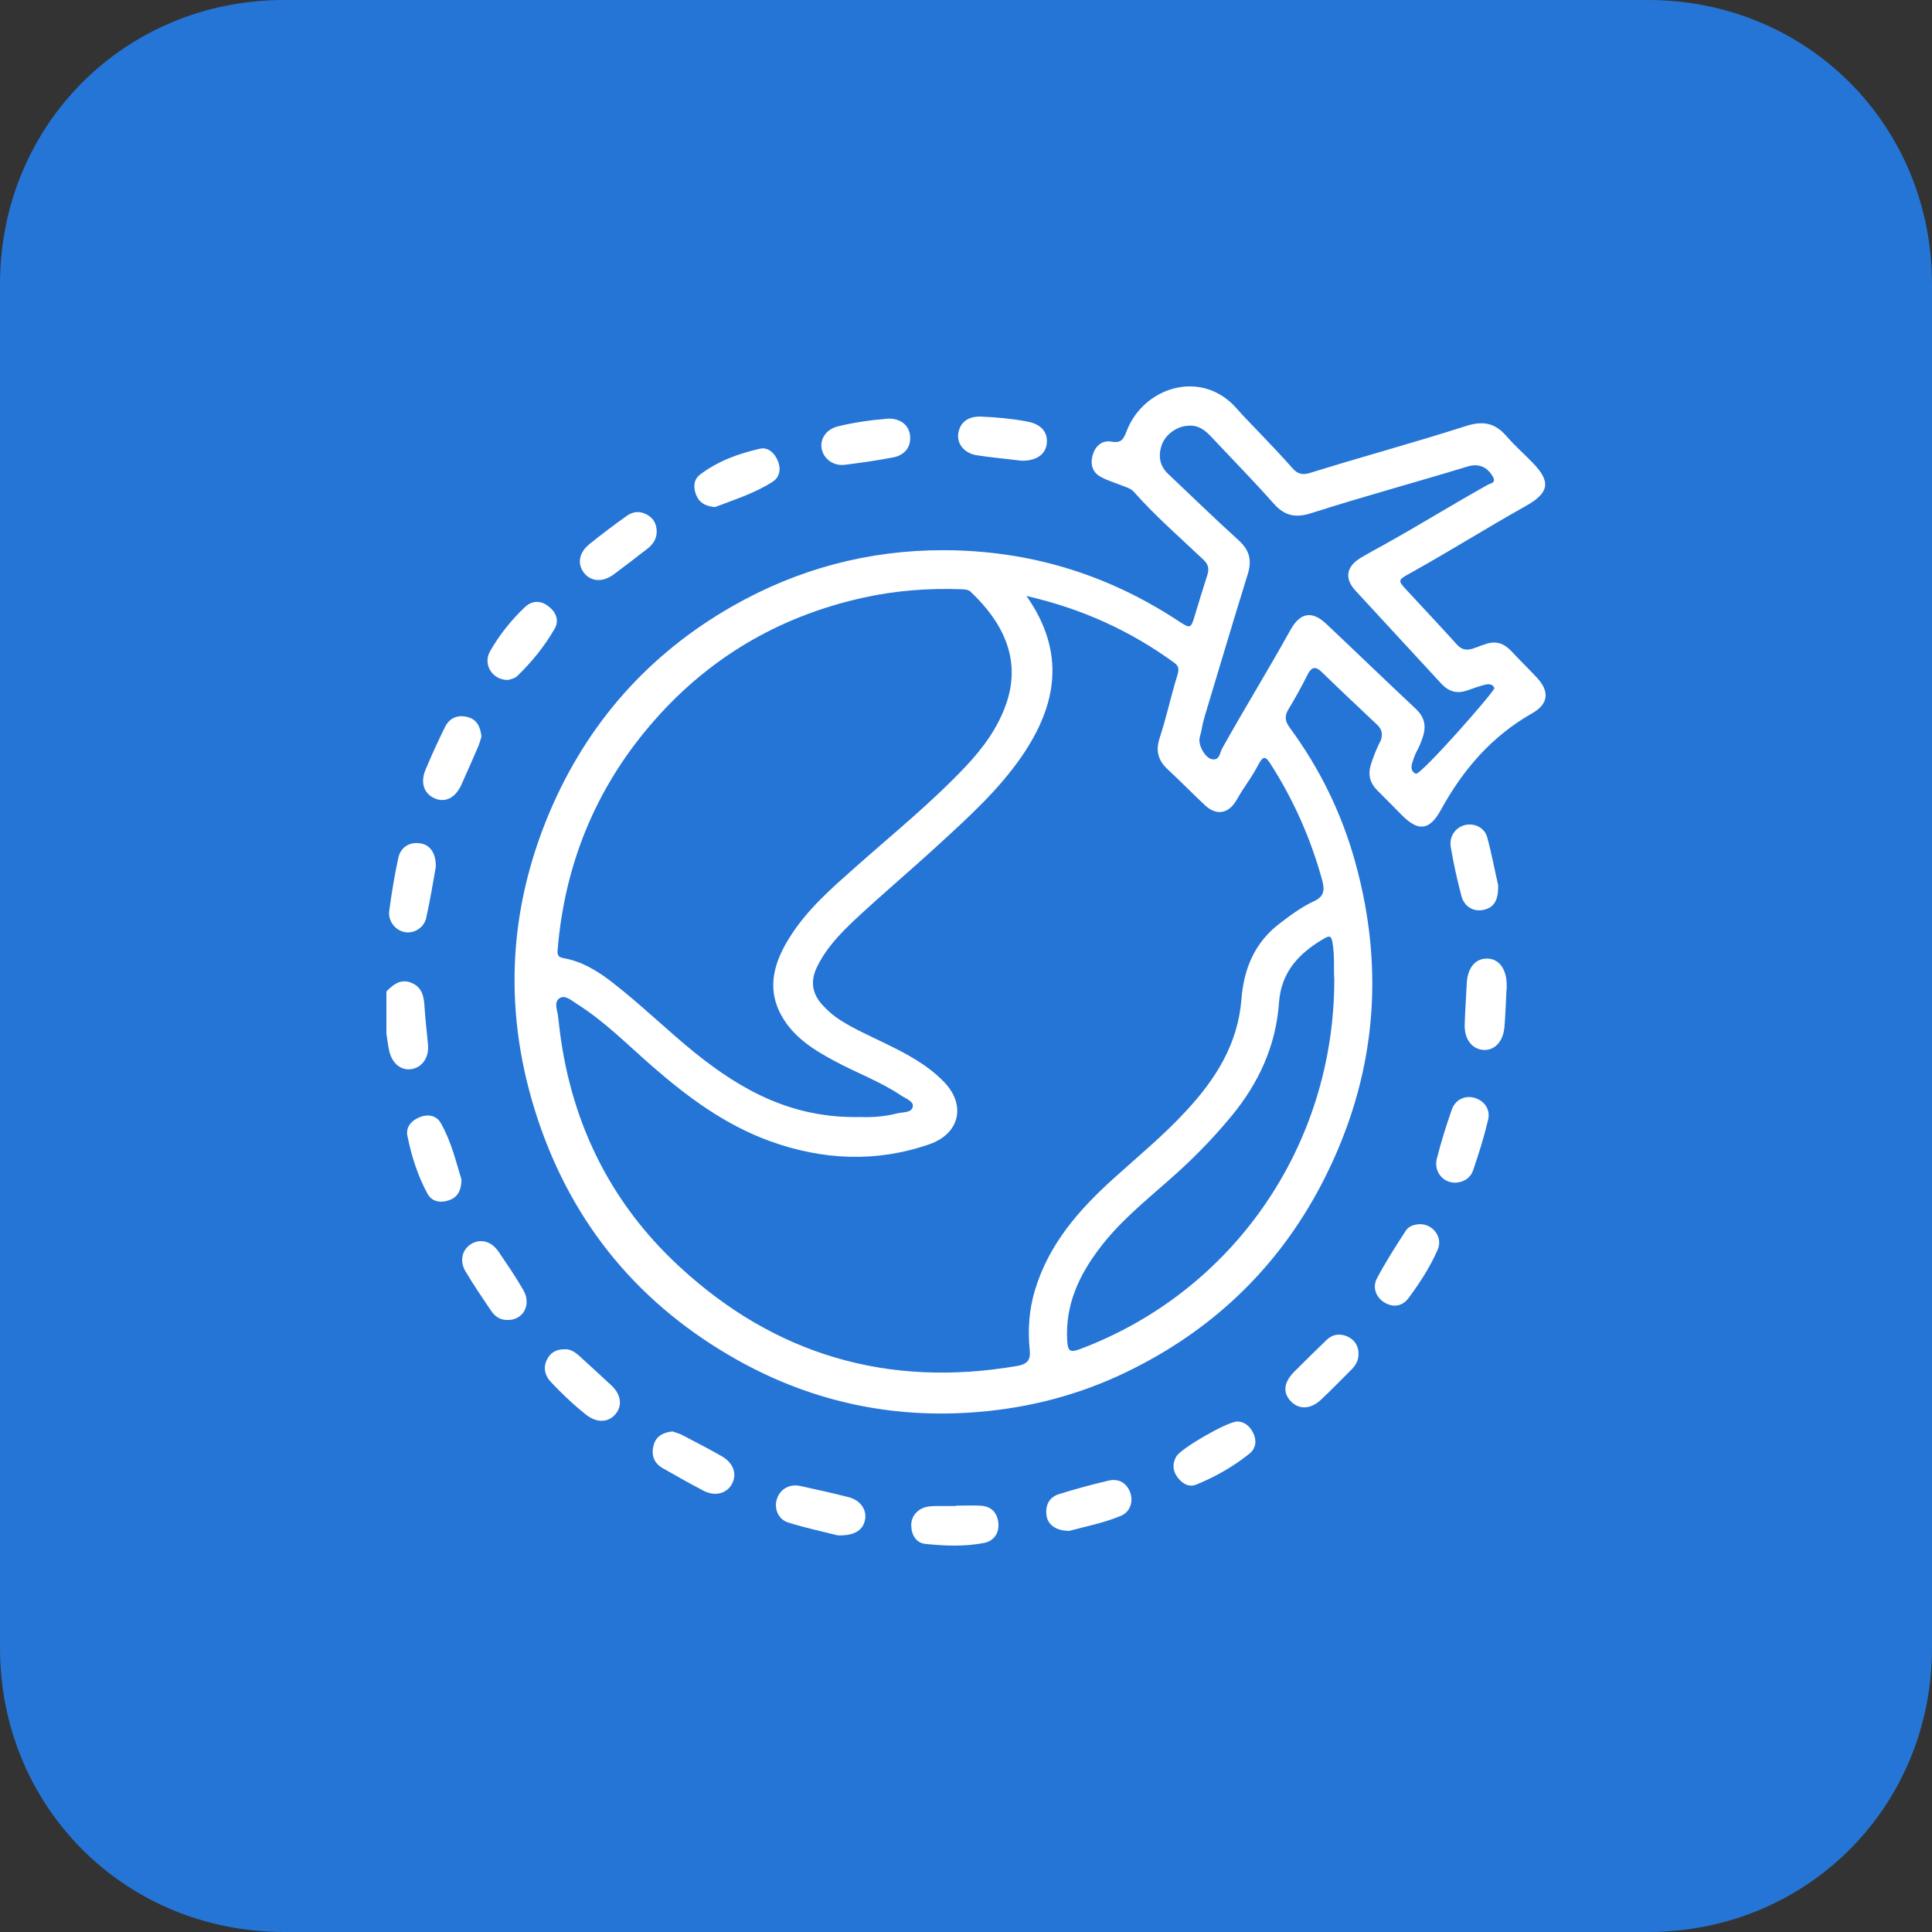 <svg width="60" height="60" viewBox="0 0 60 60" fill="none" xmlns="http://www.w3.org/2000/svg">
<rect x="0" y="0" width="60" height="60" fill="#333333" stroke="none"/>
<path d="M8.824 0H51.176C56.118 0 60 3.882 60 8.824V51.176C60 56.118 56.118 60 51.176 60H8.824C3.882 60 0 56.118 0 51.176V8.824C0 3.882 3.882 0 8.824 0Z" fill="#2575D6"/>
<path d="M12 30.793C12.219 30.566 12.458 30.382 12.79 30.528C13.116 30.667 13.166 30.957 13.185 31.279C13.21 31.665 13.254 32.05 13.291 32.429C13.329 32.827 13.128 33.136 12.796 33.199C12.47 33.263 12.175 33.035 12.088 32.637C12.05 32.46 12.025 32.277 12 32.1C12 31.665 12 31.229 12 30.793ZM22.738 18.831C20.143 20.315 18.244 22.456 17.071 25.216C15.749 28.336 15.63 31.538 16.701 34.759C17.799 38.063 19.898 40.557 22.914 42.244C25.321 43.589 27.922 44.107 30.668 43.823C32.267 43.658 33.784 43.223 35.213 42.496C37.821 41.183 39.814 39.212 41.137 36.591C42.717 33.452 43.03 30.174 42.09 26.782C41.67 25.26 40.986 23.864 40.052 22.595C39.914 22.405 39.883 22.247 40.008 22.039C40.222 21.685 40.422 21.325 40.604 20.959C40.729 20.706 40.855 20.681 41.055 20.877C41.62 21.426 42.19 21.963 42.76 22.5C42.911 22.639 42.949 22.784 42.886 22.986C42.886 22.986 42.717 23.29 42.572 23.751C42.478 24.06 42.547 24.319 42.773 24.546C43.03 24.799 43.281 25.058 43.538 25.317C44.052 25.835 44.397 25.791 44.748 25.153C45.438 23.893 46.334 22.86 47.581 22.153C48.083 21.869 48.133 21.483 47.738 21.054C47.474 20.77 47.199 20.504 46.935 20.22C46.703 19.974 46.453 19.892 46.127 20.005C45.682 20.157 46.196 19.986 45.757 20.138C45.531 20.214 45.381 20.176 45.224 19.993C44.722 19.437 44.209 18.894 43.701 18.344C43.4 18.022 43.406 18.016 43.795 17.801C45.142 17.049 46.045 16.468 47.393 15.71C48.12 15.3 48.17 14.953 47.593 14.365C47.324 14.087 47.029 13.828 46.779 13.538C46.434 13.14 46.064 13.064 45.556 13.222C43.795 13.784 42.453 14.138 40.685 14.687C40.46 14.757 40.303 14.725 40.146 14.548C39.82 14.176 39.476 13.822 39.137 13.462C38.899 13.209 38.648 12.963 38.416 12.698C37.332 11.441 35.514 12.009 34.987 13.392C34.893 13.639 34.824 13.771 34.511 13.715C34.241 13.664 34.022 13.841 33.94 14.113C33.853 14.39 33.909 14.656 34.179 14.807C34.385 14.921 34.624 14.99 34.843 15.079C34.975 15.129 35.119 15.167 35.219 15.281C35.884 16.032 36.642 16.689 37.369 17.378C37.526 17.523 37.557 17.662 37.495 17.858C37.363 18.262 37.244 18.666 37.119 19.07C36.981 19.538 36.981 19.538 36.567 19.266C34.36 17.82 31.947 17.094 29.314 17.087C26.976 17.081 24.776 17.668 22.738 18.831ZM36.473 20.586C36.642 20.706 36.605 20.845 36.554 21.003C36.316 21.793 36.266 22.133 36.015 22.916C35.884 23.314 35.965 23.617 36.266 23.895C36.655 24.255 37.025 24.634 37.413 25C37.764 25.335 38.147 25.284 38.397 24.855C38.698 24.331 38.811 24.25 39.099 23.713C39.212 23.511 39.288 23.46 39.438 23.694C40.171 24.831 40.711 26.05 41.068 27.357C41.149 27.666 41.105 27.85 40.805 27.989C40.422 28.166 40.084 28.418 39.745 28.677C38.968 29.265 38.629 30.079 38.554 31.027C38.447 32.422 37.752 33.515 36.837 34.5C36.141 35.258 35.345 35.909 34.586 36.597C33.52 37.557 32.58 38.625 32.148 40.046C31.959 40.658 31.916 41.284 31.978 41.915C32.01 42.225 31.928 42.358 31.59 42.421C27.584 43.109 24.061 42.08 21.09 39.326C18.902 37.305 17.673 34.74 17.353 31.747C17.347 31.696 17.341 31.652 17.335 31.601C17.322 31.393 17.178 31.128 17.385 30.995C17.56 30.888 17.761 31.084 17.936 31.191C18.795 31.734 19.51 32.467 20.275 33.13C21.378 34.09 22.538 34.943 23.917 35.441C25.547 36.029 27.208 36.111 28.863 35.536C29.809 35.208 30.01 34.311 29.314 33.597C28.794 33.06 28.142 32.719 27.477 32.397C27.014 32.17 26.537 31.961 26.098 31.683C25.891 31.551 25.71 31.393 25.547 31.216C25.227 30.869 25.158 30.483 25.365 30.048C25.647 29.454 26.092 28.993 26.556 28.557C27.421 27.749 28.324 26.991 29.195 26.189C30.104 25.355 31.013 24.527 31.721 23.504C32.818 21.913 33.119 20.277 31.878 18.508C33.614 18.906 35.113 19.595 36.473 20.586ZM21.597 32.707C20.713 31.993 19.905 31.197 19.008 30.502C18.551 30.149 18.074 29.858 17.504 29.757C17.36 29.732 17.303 29.681 17.316 29.517C17.529 26.89 18.469 24.553 20.168 22.551C21.93 20.473 24.149 19.153 26.794 18.565C27.81 18.338 28.838 18.262 29.872 18.3C29.966 18.306 30.066 18.306 30.142 18.376C31.119 19.298 31.721 20.435 31.264 21.812C31.007 22.582 30.537 23.226 29.985 23.808C28.925 24.932 27.722 25.904 26.568 26.928C25.835 27.578 25.095 28.222 24.562 29.05C24.061 29.827 23.779 30.654 24.268 31.538C24.638 32.208 25.271 32.606 25.923 32.953C26.6 33.319 27.333 33.585 27.973 34.014C28.117 34.115 28.374 34.197 28.349 34.361C28.317 34.57 28.035 34.532 27.866 34.576C27.433 34.69 26.988 34.703 26.731 34.69C24.613 34.74 23.045 33.869 21.597 32.707ZM37.633 13.582C38.278 14.27 38.937 14.94 39.563 15.647C39.902 16.026 40.24 16.089 40.717 15.938C42.485 15.376 43.82 15.022 45.588 14.485C45.92 14.384 46.196 14.504 46.365 14.807C46.471 15.003 46.29 15.009 46.208 15.053C44.98 15.742 44.183 16.247 42.949 16.936C42.717 17.062 42.485 17.188 42.253 17.327C41.808 17.599 41.745 17.965 42.096 18.344C42.98 19.304 43.864 20.258 44.748 21.218C44.973 21.464 45.224 21.559 45.556 21.445C46.033 21.287 45.55 21.433 46.033 21.287C46.177 21.243 46.34 21.205 46.409 21.369C46.44 21.447 44.121 24.086 43.97 24.029C43.832 23.972 43.813 23.839 43.857 23.694C44.008 23.22 44.027 23.365 44.183 22.898C44.303 22.544 44.24 22.273 43.97 22.014C43.036 21.142 42.121 20.252 41.187 19.374C40.748 18.957 40.378 19.026 40.084 19.55C39.313 20.934 38.723 21.874 37.952 23.25C37.883 23.377 37.877 23.623 37.639 23.579C37.426 23.541 37.2 23.131 37.257 22.909C37.357 22.537 37.307 22.62 37.413 22.247C37.858 20.776 38.291 19.304 38.748 17.839C38.886 17.397 38.805 17.087 38.466 16.778C37.727 16.108 37.006 15.407 36.279 14.719C36.009 14.466 35.965 14.15 36.078 13.822C36.197 13.481 36.567 13.228 36.912 13.222C37.231 13.197 37.438 13.373 37.633 13.582ZM33.527 41.903C33.232 42.01 33.163 41.959 33.144 41.65C33.075 40.545 33.495 39.629 34.141 38.776C34.743 37.974 35.508 37.349 36.247 36.698C36.968 36.073 37.639 35.397 38.247 34.658C39.093 33.635 39.626 32.473 39.72 31.14C39.789 30.168 40.359 29.587 41.137 29.138C41.312 29.037 41.35 29.094 41.381 29.271C41.456 29.681 41.413 30.092 41.438 30.433C41.431 35.599 38.285 40.122 33.527 41.903ZM46.791 30.736C46.791 30.673 46.791 30.616 46.791 30.553C46.779 30.073 46.534 29.763 46.171 29.77C45.807 29.77 45.569 30.073 45.55 30.559C45.531 30.982 45.5 31.399 45.487 31.822C45.475 32.271 45.713 32.58 46.064 32.606C46.415 32.631 46.685 32.347 46.722 31.892C46.754 31.507 46.766 31.121 46.785 30.736H46.791ZM26.023 13.241C25.666 13.329 25.465 13.62 25.515 13.923C25.572 14.245 25.873 14.479 26.236 14.435C26.738 14.371 27.233 14.302 27.728 14.207C28.11 14.138 28.305 13.866 28.261 13.512C28.217 13.19 27.96 12.995 27.584 13.001C27.057 13.045 26.537 13.114 26.023 13.241ZM26.869 47.17C26.913 46.867 26.706 46.583 26.349 46.494C25.848 46.368 25.346 46.254 24.845 46.147C24.512 46.078 24.23 46.248 24.13 46.545C24.03 46.842 24.161 47.183 24.481 47.284C25.026 47.454 25.59 47.574 26.017 47.682C26.556 47.701 26.819 47.505 26.869 47.17ZM13.047 26.189C12.721 26.144 12.445 26.302 12.37 26.643C12.251 27.186 12.163 27.736 12.088 28.285C12.044 28.608 12.282 28.898 12.577 28.949C12.852 28.999 13.166 28.816 13.235 28.513C13.36 27.951 13.454 27.376 13.536 26.915C13.536 26.466 13.341 26.233 13.047 26.189ZM32.511 13.746C32.536 13.405 32.317 13.165 31.89 13.089C31.42 13.001 30.938 12.957 30.461 12.938C30.06 12.925 29.809 13.121 29.759 13.468C29.715 13.784 29.947 14.075 30.33 14.138C30.806 14.213 31.282 14.251 31.721 14.308C32.204 14.315 32.486 14.1 32.511 13.746ZM23.998 14.959C24.199 14.832 24.262 14.586 24.168 14.34C24.067 14.075 23.854 13.873 23.597 13.936C22.933 14.087 22.287 14.321 21.735 14.744C21.535 14.896 21.528 15.148 21.622 15.376C21.716 15.609 21.904 15.723 22.205 15.748C22.788 15.521 23.434 15.325 23.998 14.959ZM16.062 20.997C16.513 20.561 16.908 20.075 17.222 19.532C17.378 19.266 17.266 19.007 17.034 18.831C16.796 18.641 16.526 18.647 16.307 18.849C15.88 19.254 15.504 19.721 15.216 20.233C14.99 20.637 15.291 21.123 15.78 21.117C15.849 21.098 15.981 21.073 16.062 20.997ZM13.686 34.873C13.561 34.652 13.304 34.589 13.047 34.69C12.784 34.791 12.595 34.999 12.652 35.271C12.777 35.896 12.972 36.515 13.279 37.077C13.417 37.324 13.686 37.368 13.95 37.273C14.2 37.185 14.326 36.989 14.332 36.635C14.163 36.079 14.012 35.441 13.686 34.873ZM36.536 45.225C36.404 45.446 36.416 45.667 36.561 45.869C36.705 46.065 36.912 46.204 37.156 46.103C37.745 45.863 38.303 45.547 38.805 45.143C38.999 44.985 39.037 44.751 38.924 44.511C38.817 44.284 38.642 44.151 38.422 44.145C38.103 44.157 36.692 44.972 36.536 45.225ZM20.306 44.859C20.218 45.149 20.287 45.421 20.563 45.585C20.989 45.831 21.422 46.071 21.854 46.299C22.212 46.482 22.575 46.381 22.732 46.084C22.895 45.781 22.782 45.44 22.425 45.231C22.017 44.998 21.604 44.783 21.19 44.568C21.083 44.511 20.964 44.486 20.883 44.454C20.594 44.486 20.381 44.6 20.306 44.859ZM16.977 42.244C16.864 42.49 16.927 42.724 17.103 42.913C17.441 43.273 17.799 43.614 18.187 43.924C18.526 44.195 18.883 44.189 19.115 43.917C19.334 43.658 19.291 43.305 18.983 43.021C18.657 42.718 18.325 42.414 17.999 42.117C17.861 41.991 17.711 41.896 17.554 41.903C17.272 41.896 17.084 42.01 16.977 42.244ZM43.657 38.221C43.343 38.707 43.03 39.193 42.76 39.705C42.61 39.989 42.742 40.305 43.005 40.456C43.287 40.621 43.563 40.557 43.745 40.311C44.096 39.837 44.422 39.338 44.654 38.795C44.81 38.423 44.503 38.018 44.102 38.018C43.926 38.025 43.757 38.069 43.657 38.221ZM14.514 22.266C14.207 22.191 13.956 22.298 13.818 22.582C13.605 23.012 13.404 23.454 13.216 23.902C13.047 24.306 13.166 24.648 13.498 24.793C13.824 24.938 14.144 24.78 14.326 24.376C14.508 23.978 14.677 23.58 14.852 23.182C14.896 23.075 14.928 22.955 14.953 22.873C14.915 22.551 14.796 22.336 14.514 22.266ZM16.256 40.071C16.018 39.654 15.742 39.256 15.473 38.858C15.247 38.536 14.909 38.461 14.627 38.637C14.345 38.814 14.263 39.168 14.464 39.496C14.708 39.907 14.984 40.311 15.253 40.709C15.373 40.886 15.536 40.999 15.768 40.993C16.244 40.999 16.513 40.526 16.256 40.071ZM20.112 15.995C19.892 15.862 19.667 15.875 19.466 16.02C19.077 16.298 18.689 16.588 18.313 16.892C17.968 17.169 17.918 17.523 18.15 17.807C18.363 18.066 18.72 18.085 19.052 17.845C19.403 17.586 19.742 17.321 20.087 17.056C20.268 16.917 20.394 16.753 20.394 16.512C20.394 16.285 20.306 16.108 20.112 15.995ZM45.751 36.338C45.926 35.827 46.089 35.309 46.214 34.778C46.296 34.45 46.089 34.172 45.776 34.09C45.487 34.014 45.193 34.153 45.086 34.462C44.911 34.962 44.754 35.467 44.622 35.985C44.522 36.383 44.81 36.73 45.193 36.73C45.462 36.717 45.669 36.585 45.751 36.338ZM29.678 46.772C29.546 46.772 29.414 46.772 29.283 46.772C29.139 46.772 28.994 46.766 28.85 46.785C28.53 46.823 28.299 47.063 28.299 47.36C28.299 47.657 28.443 47.916 28.737 47.947C29.345 48.01 29.96 48.035 30.568 47.916C30.887 47.852 31.05 47.574 31 47.259C30.95 46.937 30.75 46.772 30.436 46.76C30.185 46.747 29.935 46.76 29.678 46.76C29.678 46.76 29.678 46.766 29.678 46.772ZM41.858 41.511C41.62 41.404 41.388 41.429 41.193 41.618C40.855 41.941 40.523 42.275 40.19 42.604C39.864 42.932 39.833 43.254 40.09 43.52C40.341 43.779 40.698 43.772 41.018 43.475C41.344 43.172 41.651 42.85 41.964 42.541C42.096 42.408 42.19 42.256 42.19 42.061C42.196 41.808 42.077 41.618 41.858 41.511ZM34.812 47.075C35.1 46.956 35.207 46.627 35.094 46.337C34.975 46.033 34.724 45.913 34.423 45.983C33.909 46.103 33.401 46.242 32.894 46.4C32.586 46.494 32.461 46.741 32.499 47.05C32.53 47.347 32.793 47.543 33.207 47.543C33.69 47.41 34.266 47.303 34.812 47.075ZM46.189 26.012C46.108 25.702 45.794 25.557 45.506 25.62C45.205 25.69 44.998 25.974 45.055 26.309C45.142 26.82 45.255 27.332 45.387 27.831C45.475 28.159 45.769 28.33 46.083 28.254C46.403 28.178 46.534 27.957 46.528 27.496C46.434 27.098 46.334 26.549 46.189 26.012Z" fill="white"/>
</svg>
